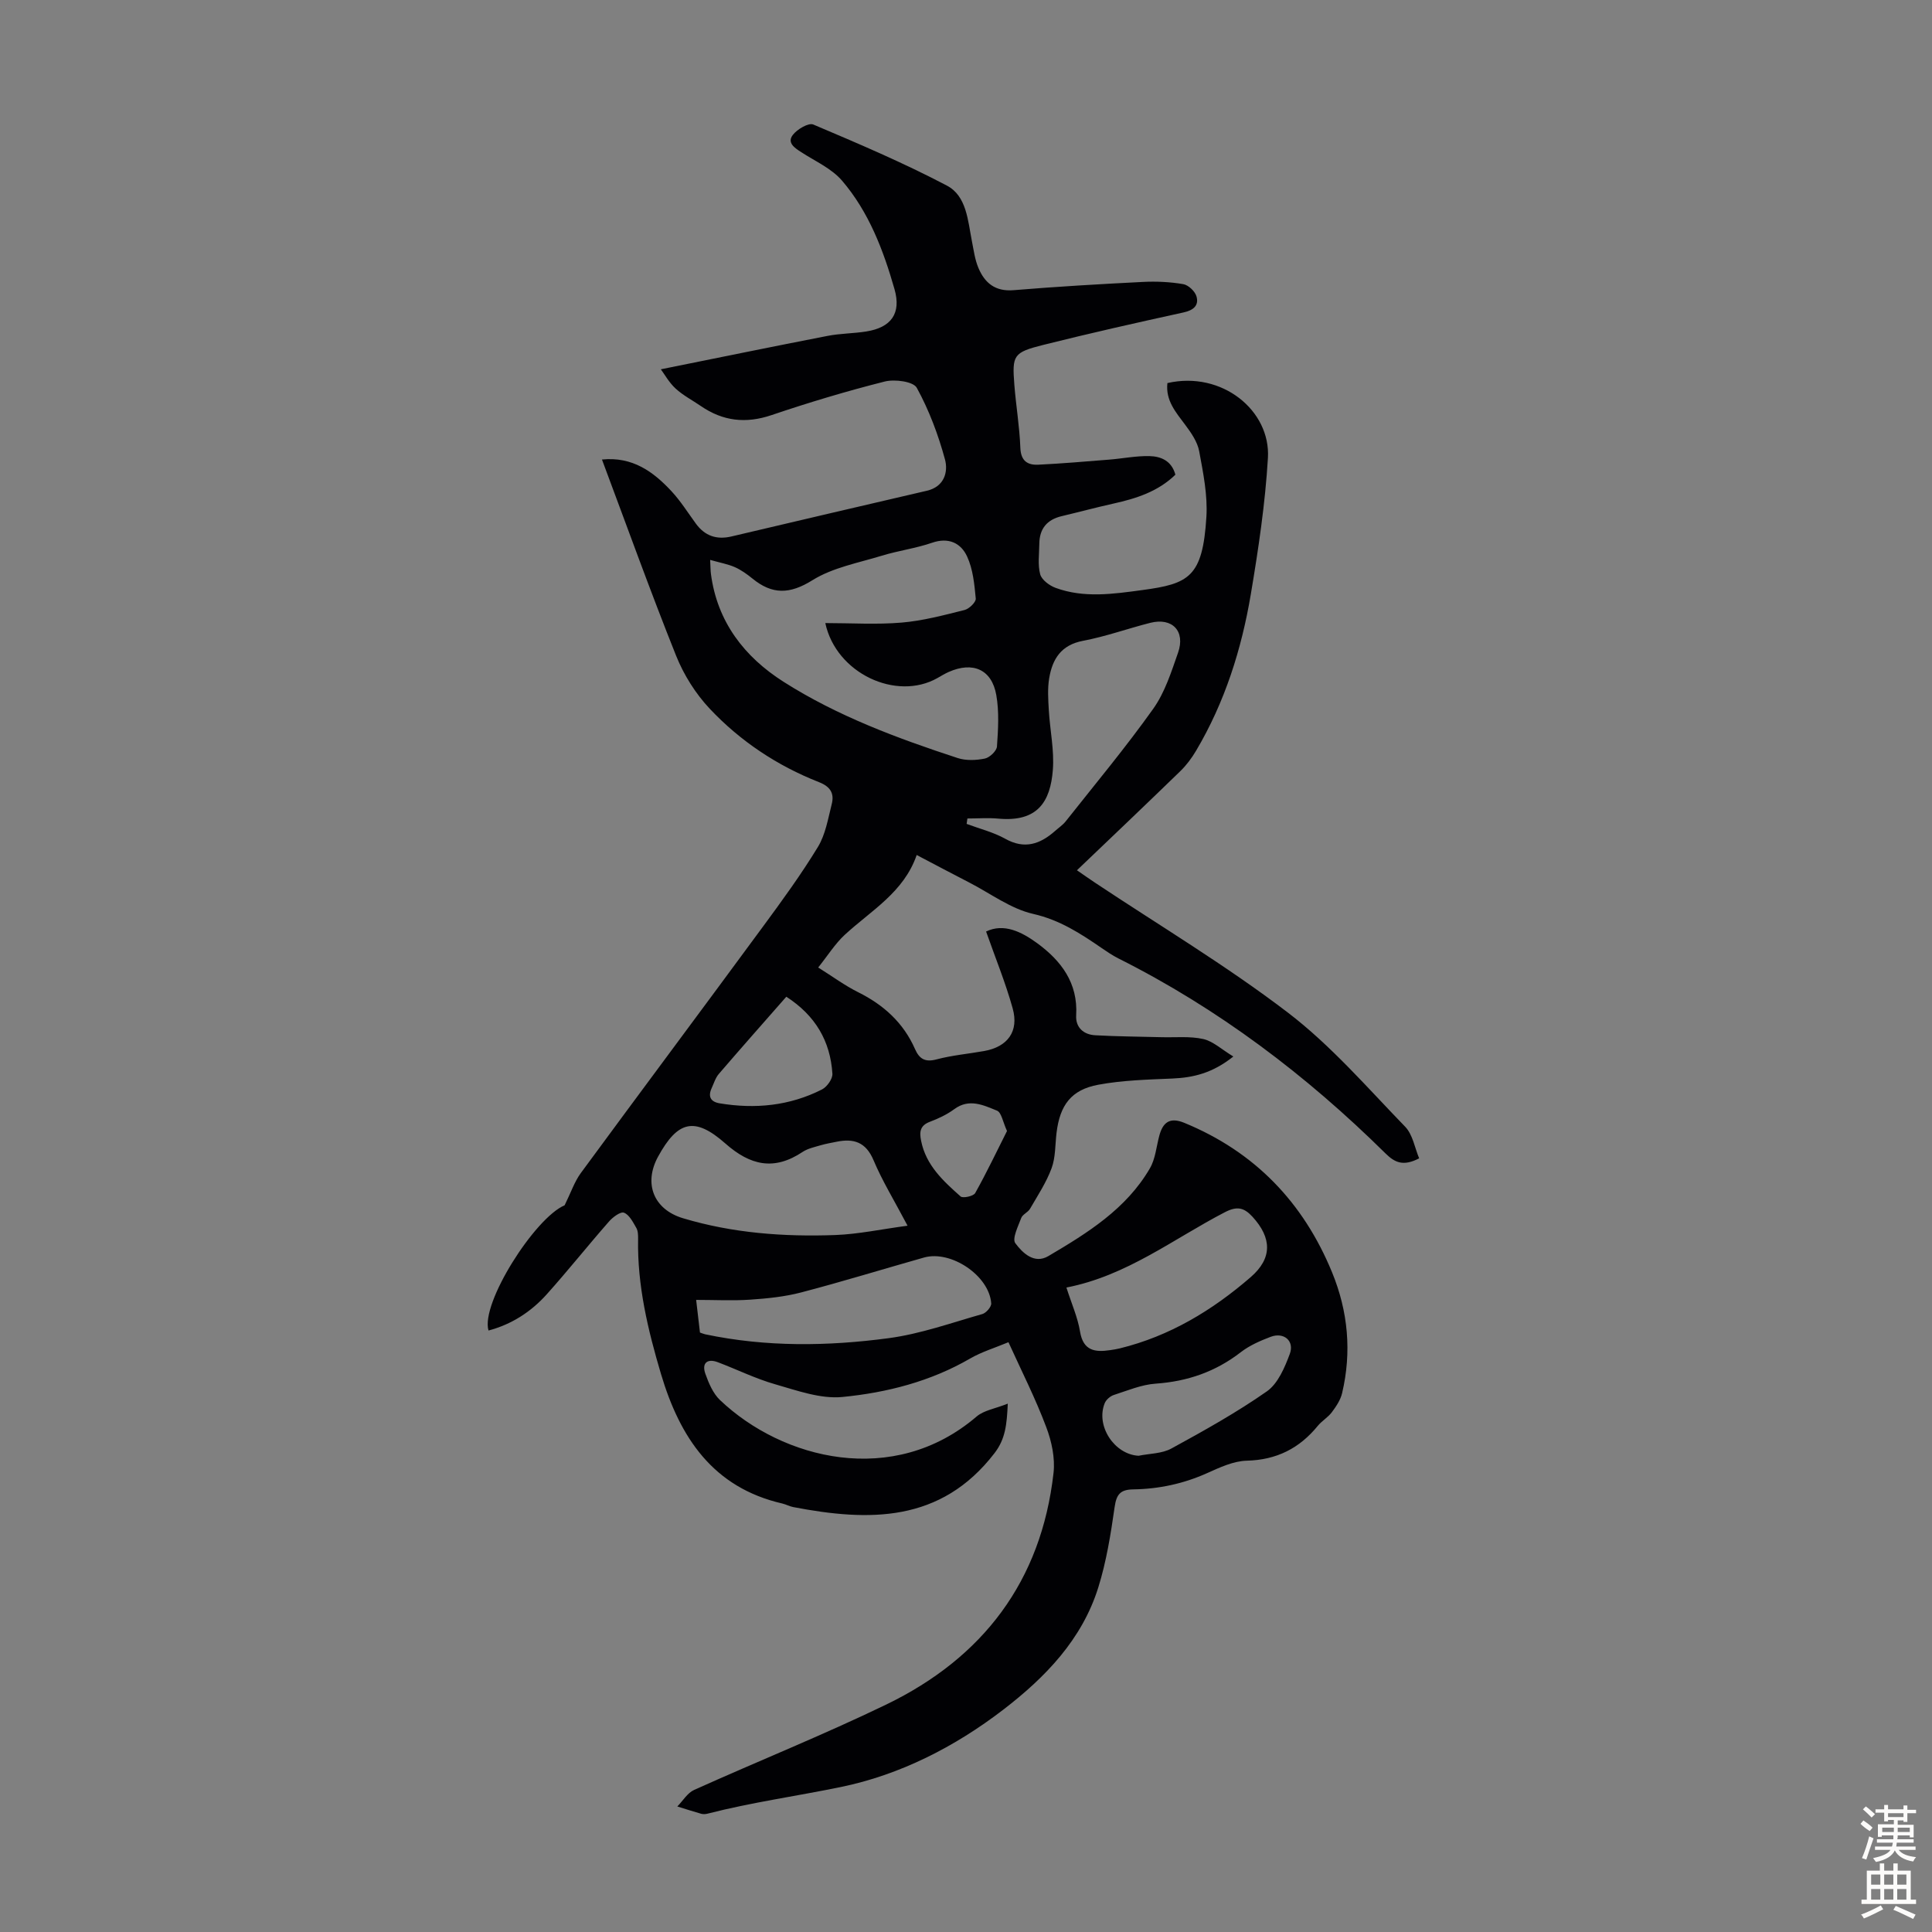 <svg enable-background="new 0 0 400 400" viewBox="0 0 400 400" xmlns="http://www.w3.org/2000/svg"><rect x="0" y="0" width="400" height="400" fill="#808080" stroke="none"/><path d="m208.79 277.89c-2.83 1.18-5.54 1.99-7.92 3.37-8.21 4.76-17.25 7.07-26.46 7.97-4.52.44-9.37-1.33-13.92-2.63-4.06-1.16-7.91-3.07-11.88-4.57-2.17-.82-3.35.18-2.58 2.37.69 1.95 1.59 4.09 3.04 5.47 12.95 12.31 35.91 18.14 53.12 3.41 1.52-1.3 3.86-1.63 6.46-2.67-.2 4.35-.49 7.31-2.74 10.24-11.12 14.46-26.01 14.18-41.7 11.17-.76-.15-1.47-.55-2.23-.73-14.39-3.31-21.22-13.69-25.13-26.82-2.71-9.13-4.92-18.34-4.74-27.96.01-.77-.01-1.66-.37-2.29-.69-1.19-1.45-2.72-2.55-3.14-.72-.28-2.34.93-3.13 1.85-4.35 4.96-8.47 10.14-12.87 15.05-3.25 3.62-7.26 6.22-12.05 7.49-1.67-5.62 9.58-23.31 15.76-25.93 1.31-2.66 2.04-4.88 3.35-6.67 12.52-17.04 25.18-33.98 37.71-51.02 3.96-5.38 7.91-10.8 11.38-16.5 1.57-2.58 2.1-5.85 2.86-8.86.56-2.2-.24-3.62-2.65-4.56-8.63-3.39-16.28-8.48-22.6-15.19-2.93-3.11-5.38-7.01-6.97-10.98-5.35-13.37-10.22-26.92-15.35-40.62 6.33-.64 10.64 2.52 14.41 6.58 1.89 2.04 3.39 4.44 5.04 6.7 1.86 2.54 4.29 3.37 7.35 2.65 13.49-3.18 26.98-6.34 40.48-9.47 3.6-.84 4.43-3.89 3.74-6.47-1.39-5.12-3.3-10.21-5.84-14.84-.72-1.31-4.57-1.82-6.63-1.3-7.9 1.99-15.72 4.34-23.43 6.95-5.34 1.81-10.08 1.26-14.64-1.87-1.75-1.2-3.68-2.2-5.23-3.62-1.36-1.25-2.29-2.95-3.06-3.99 11.81-2.38 23.16-4.71 34.53-6.92 2.62-.51 5.34-.49 7.99-.91 5.18-.82 7.29-3.74 5.86-8.75-2.31-8.09-5.32-16-10.85-22.46-2.16-2.53-5.55-4.03-8.44-5.9-1.4-.9-3.01-1.96-1.77-3.58.9-1.18 3.26-2.57 4.24-2.16 9.33 3.95 18.69 7.93 27.65 12.64 4.12 2.16 4.35 7.27 5.2 11.55.37 1.85.61 3.78 1.34 5.5 1.31 3.11 3.47 4.92 7.27 4.61 8.92-.74 17.85-1.26 26.79-1.71 2.78-.14 5.62-.01 8.35.46 1.06.18 2.44 1.48 2.74 2.54.54 1.9-.66 2.88-2.7 3.32-9.71 2.13-19.42 4.31-29.06 6.73-6.17 1.55-6.43 2.12-5.95 8.25.34 4.35 1.08 8.67 1.24 13.02.1 2.75 1.49 3.63 3.74 3.52 4.89-.24 9.77-.66 14.65-1.05 2.78-.22 5.55-.79 8.32-.73 2.38.05 4.61.95 5.39 3.85-3.58 3.49-8.09 4.93-12.82 5.98-3.6.8-7.16 1.76-10.74 2.61-3.03.72-4.58 2.6-4.61 5.71-.02 2.12-.35 4.34.18 6.32.32 1.16 1.91 2.34 3.19 2.81 5.88 2.16 11.94 1.27 17.93.46 9.67-1.3 12.52-2.67 13.29-15.14.28-4.5-.66-9.12-1.49-13.6-.36-1.95-1.66-3.83-2.9-5.48-1.96-2.62-4.09-5.06-3.68-8.64 11.32-2.58 21.39 5.71 20.81 15.5-.56 9.44-1.97 18.87-3.54 28.21-1.92 11.41-5.39 22.38-11.34 32.42-.9 1.52-1.99 2.98-3.25 4.21-6.98 6.78-14.03 13.48-21.41 20.53 1.36.93 2.49 1.74 3.65 2.51 13.4 8.92 27.28 17.22 40.04 26.97 8.91 6.81 16.4 15.5 24.26 23.61 1.58 1.63 1.99 4.39 2.9 6.55-3.29 1.71-5.04.88-6.95-1-16.42-16.22-34.64-30.01-55.34-40.4-1.19-.6-2.31-1.36-3.42-2.12-4.4-3.03-8.71-5.84-14.22-7.09-4.65-1.06-8.82-4.23-13.19-6.48-3.47-1.79-6.92-3.61-10.91-5.71-2.66 7.73-9.43 11.48-14.89 16.52-2.01 1.86-3.5 4.27-5.5 6.77 3.02 1.89 5.52 3.75 8.26 5.11 5.29 2.63 9.39 6.33 11.79 11.79.88 2 2.06 2.76 4.43 2.13 3.23-.86 6.6-1.15 9.9-1.74 4.84-.87 7.22-4.06 5.88-8.84-1.48-5.32-3.59-10.46-5.5-15.9 3.69-1.78 7.36.07 10.57 2.41 4.95 3.62 8.48 8.23 8.08 14.94-.15 2.53 1.55 4 3.95 4.13 4.56.26 9.14.27 13.72.4 2.89.08 5.87-.24 8.64.38 2.04.46 3.8 2.15 6.23 3.62-4.34 3.46-8.3 4.37-12.64 4.56-5.12.22-10.3.35-15.31 1.28-5.63 1.04-7.97 4.23-8.66 10-.29 2.44-.19 5.04-1.02 7.29-1.09 2.95-2.87 5.64-4.46 8.39-.43.75-1.55 1.16-1.83 1.92-.64 1.72-1.92 4.27-1.22 5.21 1.48 1.99 3.91 4.4 6.84 2.67 8.09-4.77 16.13-9.75 21.03-18.18 1.13-1.95 1.33-4.45 1.93-6.71.74-2.79 2.17-3.93 5.16-2.71 14.61 6 24.68 16.48 30.63 30.99 3.31 8.08 4.08 16.45 2.07 24.98-.33 1.42-1.24 2.77-2.13 3.96-.79 1.06-2.04 1.77-2.89 2.8-3.81 4.67-8.53 7.07-14.71 7.23-2.77.07-5.61 1.4-8.23 2.58-4.88 2.19-9.98 3.28-15.27 3.36-2.69.04-3.49 1.02-3.87 3.67-.8 5.59-1.7 11.25-3.38 16.63-3.37 10.79-10.98 18.63-19.66 25.3-10.04 7.71-21.4 13.51-33.68 16.03-9.14 1.88-18.44 3.17-27.52 5.5-.42.11-.92.15-1.33.04-1.67-.47-3.31-1.01-4.97-1.52 1.15-1.16 2.08-2.79 3.47-3.42 13.23-5.96 26.72-11.37 39.78-17.68 20.02-9.68 32.11-25.53 34.64-47.94.35-3.08-.38-6.54-1.5-9.48-2.21-5.9-5.05-11.49-7.83-17.6zm-61.76-161.97c.08 1.59.07 2.25.16 2.9 1.3 9.94 6.94 17.19 15.04 22.34 11.16 7.1 23.54 11.69 36.06 15.79 1.72.56 3.82.47 5.62.1 1-.21 2.44-1.58 2.5-2.5.25-3.54.47-7.2-.14-10.66-.94-5.3-4.85-6.98-9.85-4.77-.81.36-1.58.83-2.35 1.27-8.48 4.8-20.96-.95-23.2-11.39 5.37 0 10.62.34 15.8-.1 4.39-.37 8.74-1.53 13.04-2.61.95-.24 2.38-1.63 2.31-2.37-.28-2.94-.57-6.07-1.79-8.7-1.27-2.77-3.82-4.04-7.25-2.85-3.36 1.16-6.96 1.63-10.37 2.67-4.89 1.5-10.19 2.46-14.41 5.09-4.71 2.94-8.33 2.99-12.42-.35-1.12-.91-2.34-1.78-3.64-2.36-1.44-.63-3.04-.91-5.11-1.5zm40.87 137.85c-2.76-5.24-5.23-9.25-7.04-13.55-1.59-3.78-4.12-4.56-7.67-3.83-1.09.22-2.2.41-3.27.72-1.28.38-2.68.67-3.76 1.39-5.87 3.91-10.8 2.83-15.99-1.76-6.37-5.62-9.87-4.67-13.92 2.72-3.04 5.56-.95 10.94 5.18 12.77 10.28 3.08 20.88 3.86 31.53 3.47 4.73-.18 9.43-1.19 14.94-1.93zm12.39-84.31c-.05.37-.11.75-.16 1.12 2.67 1 5.52 1.7 7.98 3.07 4.01 2.25 7.22 1.13 10.31-1.59.75-.67 1.62-1.25 2.23-2.02 6.1-7.71 12.41-15.28 18.11-23.29 2.41-3.38 3.74-7.61 5.14-11.61 1.57-4.47-1.19-7.34-5.74-6.19-4.66 1.18-9.21 2.83-13.92 3.72-4.57.86-6.36 3.8-7.02 7.77-.36 2.16-.2 4.44-.07 6.65.24 4.12 1.15 8.26.83 12.33-.51 6.52-3.12 10.81-11.25 10.07-2.12-.2-4.29-.03-6.44-.03zm-55.37 106.43c.47.16.76.29 1.07.36 12.62 2.66 25.37 2.49 38.03.8 6.56-.88 12.95-3.17 19.36-4.99.79-.22 1.9-1.5 1.84-2.22-.41-5.73-8.33-11.06-13.92-9.48-8.49 2.4-16.92 5-25.45 7.23-3.41.89-6.99 1.25-10.52 1.49-3.63.25-7.29.05-11.2.05.31 2.62.55 4.69.79 6.76zm75.87-9.32c1.08 3.38 2.34 6.19 2.82 9.12.66 3.99 3.09 4.31 6.24 3.84.66-.1 1.33-.2 1.98-.36 10.33-2.53 19.17-7.87 27.11-14.75 4.51-3.91 4.4-8.11.37-12.51-1.76-1.91-3.2-2.24-5.72-.93-10.66 5.52-20.3 13.16-32.8 15.59zm14.94 34.83c2.29-.47 4.85-.43 6.81-1.51 6.74-3.68 13.48-7.44 19.76-11.83 2.29-1.61 3.69-4.93 4.74-7.75 1-2.7-1.24-4.56-3.95-3.54-2.17.82-4.39 1.79-6.2 3.19-5.23 4.05-11.04 6.05-17.62 6.51-2.93.2-5.8 1.42-8.65 2.34-.75.24-1.61.98-1.9 1.7-1.91 4.72 2.02 10.63 7.01 10.89zm-72.93-95.04c-4.87 5.55-9.46 10.73-13.97 15.98-.7.81-1.03 1.95-1.49 2.95-.8 1.75-.21 2.83 1.65 3.14 7.35 1.22 14.49.53 21.19-2.87 1.04-.53 2.23-2.19 2.16-3.26-.43-6.72-3.49-12.03-9.54-15.94zm45.69 27.8c-.87-1.89-1.15-3.84-2.07-4.21-2.8-1.13-5.75-2.6-8.85-.31-1.51 1.11-3.28 1.95-5.04 2.61-2.07.78-2.2 2.11-1.82 3.96 1.01 5.06 4.59 8.32 8.17 11.5.47.42 2.66-.05 3.02-.69 2.37-4.24 4.46-8.63 6.59-12.86z" fill="#010104"/><g fill="#fcfbfa"><path d="m385.2 377.6.6-.7c.6.4 1.3.9 1.9 1.5l-.6.7c-.8-.5-1.4-1-1.9-1.5zm.3 7.1c.6-1.4 1.1-2.9 1.5-4.5.3.1.6.3.9.4-.5 1.4-1 2.9-1.5 4.4zm.2-10.1.6-.6c.7.5 1.3 1.1 1.9 1.6l-.7.7c-.6-.6-1.2-1.2-1.8-1.7zm8.4-.8h.8v.9h1.8v.7h-1.8v1.8h-.8v-.3h-1.2v.9h3.3v2.6h-.8v-.4h-2.5c0 .3 0 .6-.1.8h3.4v.7h-3.5c0 .3-.1.6-.1.8h4v.7h-3.5c.7.9 1.9 1.3 3.6 1.5-.2.2-.4.5-.6.9-1.9-.3-3.2-1.1-3.8-2.3-.5 1.1-1.8 2-3.9 2.4-.2-.3-.4-.5-.6-.8 1.9-.4 3.1-.9 3.6-1.7h-3.2v-.7h3.5c.1-.2.1-.5.2-.8h-3.3v-.7h3.4c0-.2 0-.5 0-.8h-2.4v.3h-.8v-2.6h3.3v-.9h-1.2v.3h-.8v-1.8h-1.8v-.7h1.8v-.9h.8v.9h3.2zm-4.4 5.5h2.4c0-.3 0-.6 0-.9h-2.4zm1.2-3.1h3.2v-.8h-3.2zm4.4 2.2h-2.4v.9h2.5v-.9z"/><path d="m389.2 385.8h.9v1.5h1.9v-1.5h.9v1.5h2.7v6h1.1v.9h-11.3v-.9h1.1v-6h2.7zm.2 8.7.5.8c-1.2.6-2.5 1.3-4 1.9-.2-.3-.3-.6-.6-.8 1.6-.6 3-1.3 4.1-1.9zm-2-4.3h1.9v-2.1h-1.9zm0 3.1h1.9v-2.2h-1.9zm2.7-3.1h1.9v-2.1h-1.9zm0 3.1h1.9v-2.2h-1.9zm2.4 1.3c1.4.6 2.7 1.2 4.1 1.8l-.5.9c-1.5-.7-2.8-1.4-4.1-1.9zm2.2-6.5h-1.9v2.1h1.9zm-1.9 5.2h1.9v-2.2h-1.9z"/></g></svg>